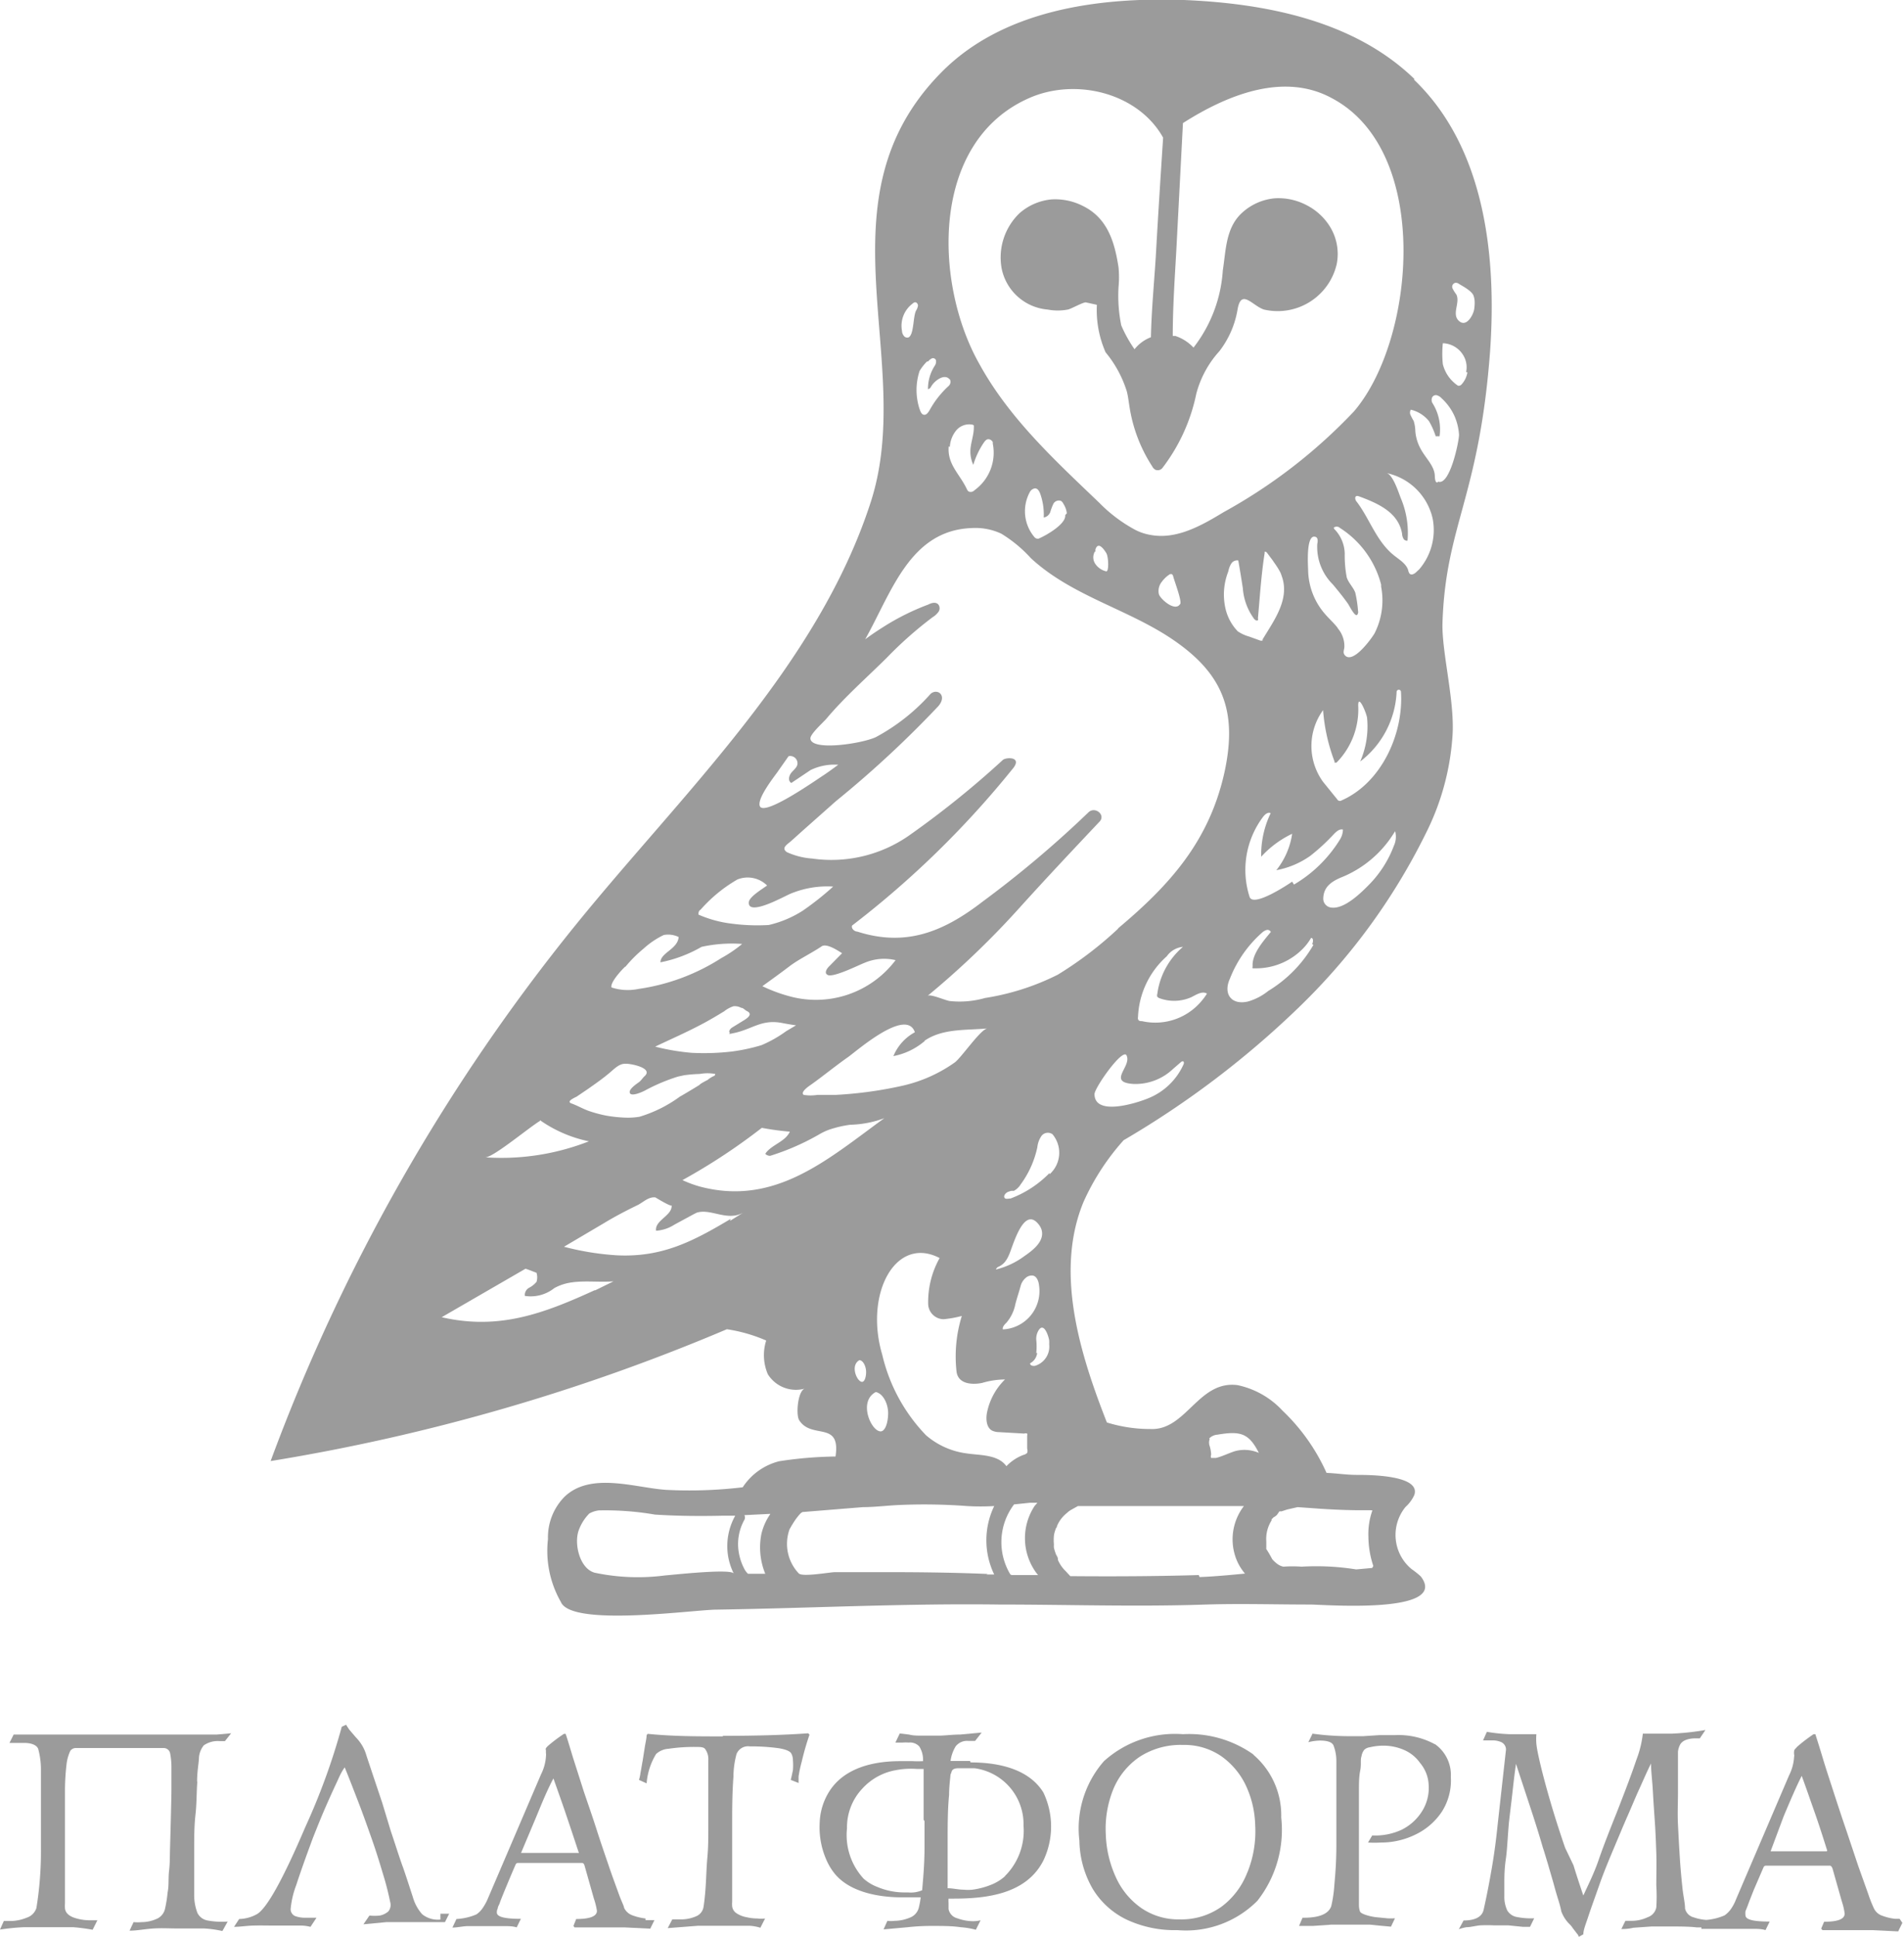 <?xml version="1.0" encoding="UTF-8"?> <svg xmlns="http://www.w3.org/2000/svg" viewBox="0 0 104.62 106.39"><defs><style>.cls-1{fill:#9b9b9b;}</style></defs><title>Asset 26</title><g id="Layer_2" data-name="Layer 2"><g id="Layer_2-2" data-name="Layer 2"><path class="cls-1" d="M77.71,4.33C74.43,1.16,69.62.19,65.06,0c-4.78-.17-10,.57-13.36,4-6.88,7-1.34,15.83-3.86,23.59-2.92,9-10.36,16-16.17,23.16a104,104,0,0,0-16.8,29.49A109,109,0,0,0,39.94,73a8.61,8.61,0,0,1,2.16.62,2.66,2.66,0,0,0,.09,1.85,1.82,1.82,0,0,0,2.07.78c-.42.06-.54,1.43-.35,1.74.68,1.09,2.3,0,2,2a21.89,21.89,0,0,0-3.1.26,3.38,3.38,0,0,0-2,1.43,24.9,24.9,0,0,1-4.23.14c-1.7-.12-4.14-1-5.57.39a3.17,3.17,0,0,0-.9,2.31,5.66,5.66,0,0,0,.71,3.46c.57,1.37,7.19.44,8.51.42,5.2-.08,10.38-.35,15.57-.28,3.79,0,7.57.13,11.35,0,1.92-.06,3.84,0,5.76,0,.69,0,7.47.54,6.12-1.46a.69.69,0,0,0-.11-.13,5.19,5.19,0,0,0-.46-.36,2.43,2.43,0,0,1-.33-3.41,2,2,0,0,0,.48-.65C78.1,81,75.19,81,74.58,81s-1.13-.09-1.69-.11a10.81,10.81,0,0,0-2.42-3.42A4.68,4.68,0,0,0,68,76.07c-2.16-.28-2.82,2.51-4.8,2.41a8,8,0,0,1-2.38-.36C59.36,74.4,57.93,69.88,59.54,66a13.1,13.1,0,0,1,2.2-3.38,50.51,50.51,0,0,0,9.58-7.25,34.45,34.45,0,0,0,7-9.55,13.94,13.94,0,0,0,1.48-5.26c.18-1.92-.58-4.68-.54-6.33.17-5.38,2-6.87,2.61-14.85.39-5.37-.3-11.29-4.17-15M56.54,5.39c2.57-1.14,6-.29,7.37,2.17l0,0c-.14,2.16-.28,4.32-.4,6.49-.09,1.45-.24,3-.27,4.47a2.11,2.11,0,0,0-.9.66,7.21,7.21,0,0,1-.73-1.31,8.2,8.2,0,0,1-.15-2.1,5.67,5.67,0,0,0,0-1.09c-.21-1.36-.59-2.69-1.94-3.36a3.36,3.36,0,0,0-1.73-.37,3.1,3.1,0,0,0-1.76.75,3.37,3.37,0,0,0-1,3A2.82,2.82,0,0,0,57.56,17a3,3,0,0,0,1.12,0c.21-.05.87-.43,1-.39l.59.13a5.78,5.78,0,0,0,.48,2.61,6.28,6.28,0,0,1,1.17,2.16c.07.28.1.58.15.87a8.32,8.32,0,0,0,1.24,3.23.42.42,0,0,0,.18.19.33.33,0,0,0,.39-.11,10,10,0,0,0,1.85-4.05A5.57,5.57,0,0,1,67,19.29,5.13,5.13,0,0,0,68,17c.2-1.18.81-.21,1.45,0a3.33,3.33,0,0,0,4-2.5,2.86,2.86,0,0,0-.34-2,3.25,3.25,0,0,0-1.33-1.24,3.32,3.32,0,0,0-1.73-.37,3.07,3.07,0,0,0-1.75.75c-.95.82-.93,2.06-1.11,3.21a7.71,7.71,0,0,1-1.61,4.24,2.39,2.39,0,0,0-1-.64l-.14,0c0-1.59.11-3.17.2-4.78l.36-6.91C67.57,5.12,70.6,4,73.16,5.38c5.53,2.89,4.61,13.28,1.24,17.21a29.21,29.21,0,0,1-7.17,5.54c-1.22.74-2.58,1.51-4,1.25a2.89,2.89,0,0,1-.83-.27,8.2,8.2,0,0,1-2-1.5C58,25.31,55.47,23,53.82,20,51.32,15.6,51.08,7.8,56.54,5.39m14.1,8.38h0M73.5,34.48c-.22-.28-.49-.52-.72-.79a3.75,3.75,0,0,1-.9-2.33c0-.2-.15-2.1.42-1.87.13.06.11.25.08.39a2.9,2.9,0,0,0,.86,2.22c.29.35.57.69.83,1.06.06.08.37.72.5.61a.24.24,0,0,0,.05-.22,6.64,6.64,0,0,0-.15-1c-.11-.3-.37-.53-.47-.84a6.38,6.38,0,0,1-.11-1.31,2,2,0,0,0-.51-1.28s-.09-.08-.09-.13.21-.12.33,0a5.25,5.25,0,0,1,2.27,3.12l0,.11a4,4,0,0,1-.36,2.56c-.16.28-1.24,1.78-1.66,1.17-.09-.13,0-.29,0-.44a1.5,1.5,0,0,0-.36-1m-4.09.61s0,0-.06.06a.22.22,0,0,1-.11,0l-.61-.22a2.12,2.12,0,0,1-.63-.29,2.66,2.66,0,0,1-.68-1.28,3.45,3.45,0,0,1,.16-2,1.31,1.31,0,0,1,.16-.43.38.38,0,0,1,.39-.18c.09.51.17,1,.25,1.52a3.23,3.23,0,0,0,.63,1.7c.06.06.14.11.2.06a.13.13,0,0,0,0-.1c.11-1.22.18-2.38.37-3.59,0,0,0-.06,0-.07s.1,0,.13.06l.3.4c.13.19.27.38.38.58s.09.2.13.3c.46,1.28-.44,2.45-1.08,3.52m-4.5-2c-.26.47-1.07-.24-1.17-.52a.8.8,0,0,1,.16-.69,1.62,1.62,0,0,1,.45-.42s.06,0,.09,0,.08.08.09.14c.06.25.48,1.33.38,1.51m-4.66-2.88,0-.12c.15-.48.48,0,.6.2s.15,1,0,1a1,1,0,0,1-.63-.45.64.64,0,0,1,0-.64m-1.63-2c.06.49-1.07,1.13-1.46,1.29a.19.19,0,0,1-.1,0,.29.29,0,0,1-.12-.07A2.2,2.2,0,0,1,56.6,27a.38.38,0,0,1,.27-.18c.16,0,.25.18.3.33a3.4,3.4,0,0,1,.18,1.27.46.46,0,0,0,.36-.3,3,3,0,0,1,.17-.45.34.34,0,0,1,.42-.16.33.33,0,0,1,.12.14,1.23,1.23,0,0,1,.2.54m-6.43-3.64a1.58,1.58,0,0,1,.35-.91.93.93,0,0,1,.88-.32.13.13,0,0,1,.09.05s0,.07,0,.11c0,.35-.12.7-.17,1.05a1.76,1.76,0,0,0,.14,1,4.47,4.47,0,0,1,.57-1.21c.07-.1.15-.2.26-.2a.29.29,0,0,1,.24.16.3.3,0,0,1,0,.08,2.54,2.54,0,0,1-1,2.56.28.28,0,0,1-.33.07.34.34,0,0,1-.09-.12c-.39-.84-1.09-1.36-1-2.36m.09.88a.61.61,0,0,1-.05-.12h0s0,.09.05.13m-1.22-5.55a.56.56,0,0,1,.21-.17.17.17,0,0,1,.22.11.41.41,0,0,1-.07.3,2.33,2.33,0,0,0-.37,1.28c.07,0,.14-.07.18-.15.16-.28.62-.64.91-.47a.53.53,0,0,1,.12.1.26.26,0,0,1,0,.24.32.32,0,0,1-.1.13,5.16,5.16,0,0,0-1,1.27c-.08.14-.18.3-.32.29s-.2-.17-.25-.31a3.35,3.35,0,0,1,0-2.1,2.61,2.61,0,0,1,.41-.52m.19.73h0m-1.08-3.83.11-.09a.23.23,0,0,1,.12-.06c.09,0,.16.09.16.19a.7.7,0,0,1-.1.26c-.18.33-.11,1.33-.42,1.48a.23.23,0,0,1-.26-.09.48.48,0,0,1-.1-.28,1.52,1.52,0,0,1,.49-1.41M42.74,42.37l.59-.84a.4.4,0,0,1,.49.4c0,.2-.21.35-.34.51s-.2.44,0,.56l1.06-.71A3,3,0,0,1,46.06,42c-.26.19-.53.39-.8.57-.45.29-3.28,2.28-3.51,1.7-.16-.41.76-1.58,1-1.91M38.46,50a8,8,0,0,1,2.06-1.7,1.52,1.52,0,0,1,1.63.33c-.21.16-.94.59-1,.89-.11.76,1.53-.08,1.77-.19l.45-.22a5.26,5.26,0,0,1,2.41-.42A16,16,0,0,1,44.13,50a5.92,5.92,0,0,1-1.89.8,10.71,10.71,0,0,1-2-.07,6.48,6.48,0,0,1-1.86-.5c0-.12,0-.19.12-.28m6.94,3.56c.19.28,1.82-.55,2.06-.63a2.73,2.73,0,0,1,1.71-.15,5.48,5.48,0,0,1-5.77,2,8.46,8.46,0,0,1-1.55-.57c.5-.36,1-.72,1.5-1.1s1.18-.7,1.76-1.09l0,0c.27-.18.9.24,1.12.38l-.72.73c-.11.11-.23.29-.14.42m5.4,3.65c1-.68,2.28-.56,3.46-.67-.36,0-1.43,1.59-1.81,1.87a8,8,0,0,1-2.84,1.27,22,22,0,0,1-3.7.51c-.32,0-.64,0-1,0a2.44,2.44,0,0,1-.76,0l0,0c-.21-.16.33-.51.43-.58.66-.47,1.3-1,2-1.49.46-.32,3.21-2.75,3.68-1.37A2.63,2.63,0,0,0,49.09,58a3.73,3.73,0,0,0,1.71-.82M47.22,74.7c.21,0,.38.36.37.68s-.11.51-.22.51c-.28,0-.67-.9-.15-1.19m.9,1.75c.39.07.7.64.68,1.22s-.2.94-.41.94c-.52,0-1.25-1.64-.27-2.16m7-3.4c-.08-.15.07-.3.19-.42a2.21,2.21,0,0,0,.48-1c.08-.32.19-.63.29-1a.88.88,0,0,1,.33-.49.49.49,0,0,1,.3-.09c.22,0,.35.26.38.52a2.11,2.11,0,0,1-2,2.44m1.65.69h0m.2.61a3.56,3.56,0,0,0,0-.73.89.89,0,0,1,.08-.43c.3-.63.58.16.63.46a2,2,0,0,1,0,.22A1.1,1.1,0,0,1,56.9,75a.31.31,0,0,1-.19,0,.13.13,0,0,1-.11-.13.73.73,0,0,0,.39-.57m.68-9.88a5.89,5.89,0,0,1-2.14,1.4c-.12,0-.29.06-.34-.05s.06-.24.17-.3a1.29,1.29,0,0,1,.21-.07l.14,0a1,1,0,0,0,.37-.35A5.29,5.29,0,0,0,57,63a1.33,1.33,0,0,1,.23-.62.44.44,0,0,1,.6-.09,1.58,1.58,0,0,1-.16,2.2M55.22,69.3a1.63,1.63,0,0,0,.22-.38c.19-.39.76-2.62,1.56-1.76a1,1,0,0,1,.22.34c.22.66-.48,1.17-.94,1.49a4.37,4.37,0,0,1-1.56.73s.05-.11.12-.14a1,1,0,0,0,.38-.28m0,6.46a3.51,3.51,0,0,0-1,1.89c-.05.34,0,.77.3.92a.91.91,0,0,0,.37.08l1.39.08a.22.22,0,0,1,.16,0,.25.25,0,0,1,0,.12v.71a.36.36,0,0,1,0,.23.4.4,0,0,1-.2.11,2.56,2.56,0,0,0-.86.54l-.08.08c-.47-.65-1.46-.59-2.18-.7a4.25,4.25,0,0,1-2.24-1,9.45,9.45,0,0,1-2.4-4.41c-1-3.36.73-6.58,3.15-5.32A4.94,4.94,0,0,0,51,71.6a.86.86,0,0,0,.85.85,6.06,6.06,0,0,0,1-.18,7.49,7.49,0,0,0-.29,3.06c.09.68.84.73,1.4.62a4.49,4.49,0,0,1,1.2-.19m-15.11-19a.19.19,0,0,0,.15,0c1.13-.2,1.61-.82,2.82-.57q.36.07.72.12l-.54.32a6.79,6.79,0,0,1-1.36.77,10.18,10.18,0,0,1-1.64.35,13.33,13.33,0,0,1-2.19.07A12.22,12.22,0,0,1,36,57.48c.88-.42,1.78-.81,2.69-1.3.37-.2.74-.42,1.1-.64a1.65,1.65,0,0,1,.52-.28.76.76,0,0,1,.42.09c.12,0,.2.13.32.18.29.15.09.33-.12.47l-.7.43c-.11.07-.22.22-.12.3M34.36,53.1a7.39,7.39,0,0,1,1-1,4.61,4.61,0,0,1,1.11-.75,1.31,1.31,0,0,1,.82.11c-.05.67-1,.86-1,1.39A7.37,7.37,0,0,0,38.55,52a7.78,7.78,0,0,1,2.23-.16,7.28,7.28,0,0,1-1.15.78,11.4,11.4,0,0,1-4.54,1.69,2.88,2.88,0,0,1-1.49-.08c-.09-.27.59-1,.76-1.15M37,52.73s0,0,0,0h0m-5.38,7.54.68-.46c.44-.31.89-.62,1.32-1s.59-.43,1-.37,1.21.29.8.66c-.11.1-.19.24-.31.33s-.59.39-.5.6.7-.07.83-.14a10.13,10.13,0,0,1,1.83-.77l.33-.07a7.9,7.9,0,0,1,.85-.07,2.43,2.43,0,0,1,.85,0s0,.1-.09.12a1.42,1.42,0,0,0-.33.21s-.44.22-.44.27c-.36.22-.72.44-1.09.65a7.26,7.26,0,0,1-2.21,1.1,3.89,3.89,0,0,1-.76.05,7.62,7.62,0,0,1-1.06-.11,7.08,7.08,0,0,1-1-.27c-.32-.12-.61-.29-.92-.4s.17-.31.27-.37m-2,1.29a7.22,7.22,0,0,0,2.69,1.16h0a13.19,13.19,0,0,1-5.69.88c.44,0,2.41-1.65,3-2m3,9.3c-2.82,1.29-5.27,2.2-8.4,1.48l4.6-2.66c.06,0,.52.19.61.22a.85.85,0,0,1,0,.5,1.37,1.37,0,0,1-.42.33.45.45,0,0,0-.22.44,2.09,2.09,0,0,0,1.62-.43,2.74,2.74,0,0,1,.94-.31c.75-.11,1.54,0,2.31-.06l-1,.49m7.44-3.92c-2.08,1.24-3.77,2.12-6.25,2a15,15,0,0,1-2.91-.47l2.22-1.31c.61-.37,1.25-.7,1.87-1,.29-.16.57-.44.93-.4,0,0,.9.55.89.43.07.56-.94.83-.85,1.4a2.09,2.09,0,0,0,1-.33l1.07-.58.16-.08c.77-.25,1.67.49,2.55,0l-.72.45m-1.67-1.89a6.24,6.24,0,0,1-.94-.35,33.28,33.28,0,0,0,4.36-2.87,15.42,15.42,0,0,0,1.54.21c-.24.53-.92.69-1.29,1.13,0,0-.05.06-.05.09s.17.13.28.1a13.37,13.37,0,0,0,2.74-1.21,3.41,3.41,0,0,1,.48-.22,6.13,6.13,0,0,1,1.16-.27,5.75,5.75,0,0,0,1.87-.36c-3.1,2.25-6,4.86-10.15,3.75M40,85.42a3.48,3.48,0,0,0,.32,1c-.14-.29-3.35.07-3.77.1a11.48,11.48,0,0,1-3.88-.15c-.82-.23-1.14-1.59-.87-2.33a2.56,2.56,0,0,1,.58-.92,1.45,1.45,0,0,1,.52-.17,16.08,16.08,0,0,1,3.09.23c1.25.08,2.51.09,3.77.06l.64,0a3.41,3.41,0,0,0-.4,2.17m2.32-2.25a3.16,3.16,0,0,0-.48,1.07,3.8,3.8,0,0,0,.21,2.2h-.95a1,1,0,0,1-.18-.23,3,3,0,0,1-.32-.91,2.74,2.74,0,0,1,.3-1.82.27.27,0,0,0,0-.26l1.42-.07h0m11.95,3.3c-1.89-.08-3.77-.1-5.66-.1l-2.72,0c-.29,0-1.8.28-2,.07a2.36,2.36,0,0,1-.5-2.44s0,0,.05-.08a2.53,2.53,0,0,1,.13-.22A3.36,3.36,0,0,1,44,83.1l.09-.06,3.33-.27c.66,0,1.33-.09,2.06-.12a31.72,31.72,0,0,1,3.65.06,12.54,12.54,0,0,0,1.5,0,4.31,4.31,0,0,0,0,3.76h-.43m1.32,0a3.43,3.43,0,0,1,.2-3.85l.87-.09H57c-.06.08-.13.14-.18.22a3.22,3.22,0,0,0,.16,3.68l.06.07-1.45,0m10.28,0c-2.35.07-4.7.08-7.06.06l-.25-.27a1.92,1.92,0,0,1-.43-.62c0-.07,0-.14-.09-.27a2.67,2.67,0,0,1-.13-.4,1.29,1.29,0,0,1,0-.19s0,0,0,0,0,0,0,0a2.46,2.46,0,0,1,0-.47s0,0,0,0,0,0,0,0a1.38,1.38,0,0,1,.06-.26l.06-.18c0,.1.06-.12.07-.14a1.8,1.8,0,0,1,.49-.64l.15-.13c-.09.07.1-.07.13-.08l.36-.2h9.12a3,3,0,0,0-.49,2.71,2.79,2.79,0,0,0,.55,1c-.85.08-1.68.16-2.5.19m9.5-3.66a3.86,3.86,0,0,0-.22,1.44A5.17,5.17,0,0,0,75.46,86l-.06.11-.88.08a13.91,13.91,0,0,0-3-.15,6.88,6.88,0,0,0-1,0,.84.84,0,0,1-.29-.12,1.57,1.57,0,0,1-.33-.3,6.05,6.05,0,0,0-.32-.55.15.15,0,0,1,0-.06l0-.14s0-.32,0-.21a1.9,1.9,0,0,1,.29-1.16l0-.06,0,0,.19-.19c-.16.15.06,0,.11-.06L70.3,83l.12,0,0,0,.31-.1.57-.13.85.06c.79.06,1.58.1,2.38.11.25,0,.5,0,.76,0M66.44,79a.71.71,0,0,1,.46-.21c1.25-.21,1.72-.09,2.27,1a2,2,0,0,0-1.29-.1c-.36.11-.7.29-1.07.38-.09,0-.2,0-.26,0a.23.23,0,0,1,0-.18,1.84,1.84,0,0,0-.08-.47.56.56,0,0,1,0-.39M65.06,58.39a3.59,3.59,0,0,1-2,1.94c-.56.23-2.91,1-2.92-.24,0-.35,1.55-2.55,1.76-2.13.31.61-1.1,1.48.39,1.57a3,3,0,0,0,2.16-.82l.45-.39s.11-.08.14,0,0,.07,0,.1M66,55a3.31,3.31,0,0,1-3.25,1.08c-.09,0-.19,0-.22-.12a.15.15,0,0,1,0-.09,4.71,4.71,0,0,1,1.58-3.35A1.23,1.23,0,0,1,65,52a4.11,4.11,0,0,0-1.41,2.59.25.25,0,0,0,0,.15.32.32,0,0,0,.12.08,2.33,2.33,0,0,0,1.76-.06c.27-.14.6-.35.85-.19A3.62,3.62,0,0,1,66,55M61.44,51a20.5,20.5,0,0,1-3.32,2.53,13.56,13.56,0,0,1-4,1.28,5.07,5.07,0,0,1-1.89.17c-.21,0-1.09-.41-1.26-.29a47.17,47.17,0,0,0,5-4.78c1.47-1.63,2.95-3.2,4.45-4.79.35-.37-.26-.86-.62-.5A58.67,58.67,0,0,1,54,49.51c-2.15,1.66-4.22,2.51-6.9,1.65-.16,0-.34-.18-.28-.33a51.77,51.77,0,0,0,8.8-8.58c.6-.69-.3-.68-.51-.52a51.08,51.08,0,0,1-5.21,4.19,7.46,7.46,0,0,1-5.28,1.23,4,4,0,0,1-1.38-.35c-.33-.23,0-.41.24-.62l.68-.61L45.93,44a58,58,0,0,0,5.63-5.22c.51-.6-.07-1-.43-.67a10.91,10.91,0,0,1-3,2.37c-.75.36-3.58.79-3.6.07,0-.25.7-.87.88-1.08,1-1.19,2.2-2.24,3.31-3.34a21.37,21.37,0,0,1,2.52-2.23,1.11,1.11,0,0,0,.32-.29.34.34,0,0,0,0-.41c-.13-.15-.36-.1-.55,0a13.23,13.23,0,0,0-2.47,1.23c-.35.22-.69.45-1,.68C49,32.51,50,29.12,53.4,29a3.35,3.35,0,0,1,1.62.31,7.36,7.36,0,0,1,1.62,1.34l.12.11c2.24,2,5.25,2.71,7.69,4.37,2.76,1.88,3.56,3.94,2.83,7.29-.84,3.78-3,6.18-5.84,8.56m10.73.91a7.15,7.15,0,0,1-2.48,2.53,3.19,3.19,0,0,1-1.11.58c-.93.22-1.38-.43-1-1.25a6.55,6.55,0,0,1,1.8-2.56.63.63,0,0,1,.23-.12.21.21,0,0,1,.22.11c-.39.48-1.06,1.22-1,1.9a.12.12,0,0,0,0,.1s.08,0,.12,0a3.61,3.61,0,0,0,2.66-1.1,3,3,0,0,0,.43-.57c.14,0,.12.22.06.34m-1.1-3.43c-.26.18-2.15,1.43-2.34.83a4.85,4.85,0,0,1,.75-4.4c.1-.13.27-.27.41-.19a5.24,5.24,0,0,0-.52,2.39A5.53,5.53,0,0,1,71,45.79a4.14,4.14,0,0,1-.87,2A4.71,4.71,0,0,0,72,47a10.86,10.86,0,0,0,1.11-1l.21-.22c.13-.13.3-.27.47-.22a1.06,1.06,0,0,1-.16.54,7.32,7.32,0,0,1-2.53,2.48m5.49-2.13a6.1,6.1,0,0,1-1.33,2.1c-.46.47-1.4,1.41-2.13,1.29a.49.49,0,0,1-.42-.46c0-.71.5-1,1.1-1.24a6.07,6.07,0,0,0,2.72-2.29l.13-.2a1.18,1.18,0,0,1-.07.8m-2.87-2.48a.25.25,0,0,1-.17,0,.2.2,0,0,1-.08-.08l-.77-.95a3.35,3.35,0,0,1,0-3.94,10,10,0,0,0,.63,2.82s0,.05,0,.06.08,0,.11,0a4.16,4.16,0,0,0,1.19-3.14c0-.67.48.48.49.71a4.82,4.82,0,0,1-.38,2.37,5.09,5.09,0,0,0,2-3.82.12.12,0,1,1,.24,0c.15,2.32-1.1,5.07-3.36,6m4.24-12.62c-.11.12-.3.24-.41.12a.44.44,0,0,1-.07-.17c-.1-.36-.47-.58-.76-.81-1-.78-1.37-2.07-2.1-3-.06-.08-.08-.24,0-.27s.08,0,.13,0c1,.37,2.19.86,2.39,2.06a.59.59,0,0,0,.07.26.21.21,0,0,0,.23.12A4.89,4.89,0,0,0,77,27.43c-.13-.3-.45-1.38-.82-1.45a3.29,3.29,0,0,1,2.43,2.12,2.72,2.72,0,0,1,.13.49,3.31,3.31,0,0,1-.76,2.68m1-4.77c-.12,0-.13-.2-.14-.33,0-.58-.51-1-.79-1.54a2.38,2.38,0,0,1-.28-.94,2.19,2.19,0,0,0-.09-.57,2.85,2.85,0,0,1-.16-.3.31.31,0,0,1,0-.32,1.81,1.81,0,0,1,1,.63,4.28,4.28,0,0,1,.37.83h.21a2.7,2.7,0,0,0-.4-1.84.35.35,0,0,1,0-.31.23.23,0,0,1,.26-.1.56.56,0,0,1,.25.16,3,3,0,0,1,.72,1,3.09,3.09,0,0,1,.24,1c0,.38-.51,2.83-1.15,2.58m1.61-6a1.28,1.28,0,0,1-.32.66.21.21,0,0,1-.11.07.18.18,0,0,1-.09,0A2,2,0,0,1,79.28,20a5.64,5.64,0,0,1,0-1.15,1.36,1.36,0,0,1,1.2.81,1.27,1.27,0,0,1,.08.77M81,17c-.06.32-.43,1-.84.62s.09-1-.14-1.45a1.94,1.94,0,0,1-.21-.34.22.22,0,0,1,.17-.3.31.31,0,0,1,.2.07c.22.13.68.38.78.62a1.07,1.07,0,0,1,.07.39A2.56,2.56,0,0,1,81,17"></path><path class="cls-1" d="M53.3,96.71c-.21,0-.43,0-.67,0l-.4,0a2.07,2.07,0,0,1,.28-.8.79.79,0,0,1,.71-.3h.16l.2,0,.36-.46-1.19.11c-.43,0-.83.06-1.19.06s-.55,0-.84,0-.55,0-.77-.06l-.51-.06-.24.5.4,0a2.06,2.06,0,0,1,.33,0,.69.69,0,0,1,.58.21,1.36,1.36,0,0,1,.21.71v.1a5.56,5.56,0,0,1-.58,0c-.24,0-.46,0-.67,0-1.85,0-3.22.56-3.92,1.69a3.42,3.42,0,0,0-.51,1.69,4.43,4.43,0,0,0,.35,2,3.3,3.3,0,0,0,.42.73c.82,1.08,2.46,1.37,3.75,1.37H50l.42,0h.17a4.51,4.51,0,0,1-.11.59.79.79,0,0,1-.5.53,2.23,2.23,0,0,1-.82.17,1.62,1.62,0,0,1-.4,0l-.21.47,1.33-.12a11.73,11.73,0,0,1,1.33-.07c.58,0,1.1,0,1.57.07a4.43,4.43,0,0,1,.84.14l.26-.52a1.73,1.73,0,0,1-.42.05,2.57,2.57,0,0,1-.86-.16.65.65,0,0,1-.48-.51c0-.1,0-.21,0-.34a1.64,1.64,0,0,1,0-.23h.28c1.84,0,4-.26,4.93-2.09a4.33,4.33,0,0,0,0-3.74c-.69-1.12-2.11-1.65-4-1.65m-2.53,3.22q0,.78,0,1.41c0,1-.08,1.79-.13,2.39a1.58,1.58,0,0,1-.77.12H49.7a3.85,3.85,0,0,1-1.49-.3,2.49,2.49,0,0,1-.75-.45,3.53,3.53,0,0,1-.92-2.77,3.1,3.1,0,0,1,.85-2.19,3.24,3.24,0,0,1,1.81-1,4.41,4.41,0,0,1,1.2-.07l.35,0c0,.35,0,.77,0,1.27s0,1,0,1.52m4.45,3.12a2.54,2.54,0,0,1-.77.46,4.23,4.23,0,0,1-1,.26,2.35,2.35,0,0,1-.47,0c-.31,0-.59-.08-.89-.08h0c0-.32,0-.66,0-1s0-.92,0-1.33c0-1.1,0-2,.08-2.79,0-.43.05-.81.08-1.13h0a.76.76,0,0,0,.06-.16c.07-.21.36-.18.54-.18h.36l.36,0a3.1,3.1,0,0,1,2.69,3.16,3.5,3.5,0,0,1-1,2.74"></path><path class="cls-1" d="M24.2,105.42a1.38,1.38,0,0,1-1-.29,2.37,2.37,0,0,1-.51-.93c-.14-.42-.32-1-.55-1.66q-.06-.15-.24-.69c-.12-.36-.26-.8-.43-1.3L21,99l-.5-1.49-.36-1.08a2.43,2.43,0,0,0-.1-.29,2.34,2.34,0,0,0-.48-.72L19.2,95a3.23,3.23,0,0,1-.18-.28l-.24.11a36.27,36.27,0,0,1-2,5.5q-1.82,4.26-2.64,4.78a2.11,2.11,0,0,1-1,.28l-.28.43c.33,0,.69-.06,1.07-.07s.75,0,1.09,0h.72l.82,0a2.28,2.28,0,0,1,.5.07l.33-.5-.31,0h-.29a1.62,1.62,0,0,1-.57-.09.41.41,0,0,1-.25-.39,5,5,0,0,1,.31-1.32c.22-.68.53-1.55.92-2.6.14-.35.29-.73.46-1.14s.34-.79.51-1.17.32-.69.46-1,.25-.46.31-.55c.24.58.48,1.21.74,1.88s.5,1.35.73,2,.44,1.32.62,1.93a15.7,15.7,0,0,1,.41,1.59.56.56,0,0,1-.1.51,1,1,0,0,1-.47.23,2.78,2.78,0,0,1-.57,0l-.33.48,1.27-.12c.39,0,.75,0,1.08,0l.48,0,.67,0,.63,0,.35,0,.23-.46-.2,0H24.2"></path><path class="cls-1" d="M35.47,105.36a3,3,0,0,1-.74-.18.8.8,0,0,1-.44-.41c0-.09-.14-.34-.29-.76s-.34-.92-.55-1.54-.44-1.28-.67-2-.47-1.4-.7-2.08l-.6-1.88c-.17-.56-.3-1-.4-1.29l-.09,0a8.17,8.17,0,0,0-.9.68L30,96a.19.19,0,0,0,0,.14.77.77,0,0,0,0,.15.61.61,0,0,1,0,.15,2.53,2.53,0,0,1-.27,1l-2.92,6.82a2.87,2.87,0,0,1-.31.56,1.24,1.24,0,0,1-.33.32,3.23,3.23,0,0,1-1.09.25l-.22.47c.24,0,.5-.06.79-.08h2c.28,0,.53,0,.74.07l.23-.47c-.87,0-1.31-.1-1.32-.34a.45.45,0,0,1,.05-.23c0-.1.08-.2.11-.3s.2-.52.35-.88.32-.77.53-1.25a.15.15,0,0,1,.14-.07h3.49q.11,0,.15.15l.51,1.8a4,4,0,0,1,.17.68q0,.45-1.14.45l-.15.38.06.08,1,0,.74,0h1l1.42.07.23-.47h-.25l-.24,0m-3.72-3.69H28.63s0,0,0,0l.78-1.85c.2-.48.37-.9.52-1.24s.31-.69.48-1c.23.65.47,1.32.7,2s.47,1.4.7,2.1c0,0,0,0,0,0"></path><path class="cls-1" d="M39.7,95.36c-1.37,0-2.74,0-4.11-.14l-.06.07c0,.18-.06.4-.1.66l-.12.76c-.05.26-.08.48-.12.67a2,2,0,0,1-.08.37l.42.19a3.64,3.64,0,0,1,.52-1.61,1.11,1.11,0,0,1,.69-.29,9.38,9.38,0,0,1,1.47-.1c.29,0,.48,0,.56.15a.94.94,0,0,1,.15.58c0,.11,0,.24,0,.39v1.73c0,.48,0,1,0,1.55s0,1.1-.05,1.65-.06,1.05-.09,1.53-.07.87-.12,1.19a.67.67,0,0,1-.41.53,2.06,2.06,0,0,1-.86.17h-.22l-.23,0-.25.48,1.68-.13c.45,0,.78,0,1,0l.83,0,.94,0a2.34,2.34,0,0,1,.64.11l.26-.51a1.61,1.61,0,0,1-.42,0,2.58,2.58,0,0,1-.6-.07,1.45,1.45,0,0,1-.54-.21.53.53,0,0,1-.25-.39,1.66,1.66,0,0,1,0-.24c0-.09,0-.18,0-.29,0-.41,0-1,0-1.63s0-1.43,0-2.27,0-1.74.07-2.68a4.92,4.92,0,0,1,.17-1.25.68.68,0,0,1,.73-.42,11.16,11.16,0,0,1,1.59.1c.41.07.64.17.7.31a.8.8,0,0,1,.08.36,3.4,3.4,0,0,1,0,.53q-.06.3-.12.54l.43.17s0-.14,0-.36a6.87,6.87,0,0,1,.17-.8c.07-.3.15-.6.23-.87s.15-.48.2-.62l-.07-.08c-1.38.1-2.94.14-4.67.14"></path><path class="cls-1" d="M68.88,96.36A6.11,6.11,0,0,0,65,95.24a5.82,5.82,0,0,0-4.34,1.48,5.61,5.61,0,0,0-1.35,4.37,5.45,5.45,0,0,0,.73,2.64,4.41,4.41,0,0,0,1.86,1.69,6.23,6.23,0,0,0,2.79.58,5.53,5.53,0,0,0,4.4-1.61,6.3,6.3,0,0,0,1.31-4.58,4.37,4.37,0,0,0-1.54-3.45m-.33,6.49a4.24,4.24,0,0,1-1.42,1.87,3.8,3.8,0,0,1-2.3.69,3.59,3.59,0,0,1-2.08-.61,4.12,4.12,0,0,1-1.4-1.67,6.1,6.1,0,0,1-.57-2.4,5.77,5.77,0,0,1,.43-2.51,4,4,0,0,1,1.45-1.75A4.15,4.15,0,0,1,65,95.83a3.59,3.59,0,0,1,2.08.6A4.14,4.14,0,0,1,68.43,98a5.47,5.47,0,0,1,.54,2.24,6,6,0,0,1-.42,2.57"></path><path class="cls-1" d="M78.84,95.79a4.19,4.19,0,0,0-2.18-.5l-.85,0-.92.06-.66,0c-1.1,0-1.81-.1-2.11-.14l-.23.47a2.65,2.65,0,0,1,.64-.09c.4,0,.65.08.74.26a2.39,2.39,0,0,1,.16.89c0,.45,0,1,0,1.81s0,1.66,0,2.71-.06,1.68-.11,2.25a7.19,7.19,0,0,1-.17,1.17c-.15.44-.68.65-1.58.64l-.19.45.76,0,1-.07.85,0h.77l.52,0,.49.05.66.06.22-.46a3,3,0,0,1-.43,0l-.61-.06a2.93,2.93,0,0,1-.58-.13q-.26-.09-.3-.18a1.08,1.08,0,0,1-.06-.33c0-.14,0-.32,0-.51,0-.37,0-.8,0-1.31s0-1.06,0-1.65,0-1.17,0-1.74c0-.34,0-.71,0-1.1s0-.75.07-1.1,0-.6.07-.78a.75.75,0,0,1,.15-.36.53.53,0,0,1,.3-.14,3.2,3.2,0,0,1,.75-.09,2.82,2.82,0,0,1,1.15.24,2.09,2.09,0,0,1,.87.71A2,2,0,0,1,78.5,98a2.41,2.41,0,0,1-.38,1.5,2.76,2.76,0,0,1-1.13,1,3.45,3.45,0,0,1-1.59.3l-.23.39a5.6,5.6,0,0,0,.69,0,4.29,4.29,0,0,0,1.94-.45,3.6,3.6,0,0,0,1.43-1.25,3.18,3.18,0,0,0,.49-1.9,2.07,2.07,0,0,0-.88-1.81"></path><path class="cls-1" d="M104.38,105.38l-.24,0a2.86,2.86,0,0,1-.74-.18.77.77,0,0,1-.44-.41,7.13,7.13,0,0,1-.3-.76l-.55-1.54-.67-2c-.24-.7-.47-1.4-.69-2.08s-.43-1.31-.6-1.88-.31-1-.4-1.29l-.1,0a9.14,9.14,0,0,0-.89.68l-.12.13a.2.2,0,0,0-.06.14.77.77,0,0,0,0,.15.34.34,0,0,1,0,.15,2.53,2.53,0,0,1-.27,1l-2.92,6.82a2.43,2.43,0,0,1-.3.56,1.4,1.4,0,0,1-.33.32,3.13,3.13,0,0,1-1,.25,2.64,2.64,0,0,1-.69-.14.65.65,0,0,1-.48-.48c0-.3-.1-.7-.15-1.19s-.1-1-.14-1.64-.07-1.19-.1-1.79,0-1.19,0-1.74V97c0-.32,0-.58,0-.78a1,1,0,0,1,.15-.46.64.64,0,0,1,.3-.21,1.4,1.4,0,0,1,.47-.08h.14l.14,0,.31-.46a14.3,14.3,0,0,1-1.86.2l-1.58,0a5.83,5.83,0,0,1-.36,1.45c-.24.72-.6,1.67-1.07,2.87-.4,1-.75,1.89-1,2.62s-.58,1.38-.84,1.95c-.23-.68-.41-1.23-.54-1.66L86,101.48c-.32-.93-.59-1.78-.82-2.57s-.42-1.5-.57-2.14c-.09-.4-.16-.71-.19-1a3.13,3.13,0,0,1,0-.53q-.73,0-1.47,0a9.28,9.28,0,0,1-1.25-.13l-.21.47.25,0H82a1.18,1.18,0,0,1,.5.1.45.45,0,0,1,.25.41l-.46,4.14c-.08.78-.18,1.55-.31,2.31s-.28,1.55-.46,2.35c-.09.38-.46.58-1.1.58l-.26.48a2.3,2.3,0,0,1,.42-.11c.21,0,.46-.07.73-.1a7.26,7.26,0,0,1,.8,0c.22,0,.48,0,.78,0l.79.08.39,0,.23-.47a4,4,0,0,1-1-.08.77.77,0,0,1-.48-.35,1.75,1.75,0,0,1-.16-.78c0-.11,0-.21,0-.32s0-.23,0-.37c0-.34,0-.79.08-1.34s.1-1.21.17-2c.06-.54.13-1.08.19-1.62s.12-1.08.2-1.62c.33,1,.61,1.85.86,2.61s.45,1.41.62,2c.07.2.15.48.26.84l.32,1.1c.1.38.2.71.29,1a5.36,5.36,0,0,1,.14.55,1.9,1.9,0,0,0,.45.7,1.17,1.17,0,0,1,.18.22l.23.3a.4.4,0,0,1,.1.18l.25-.14c0-.25.15-.6.28-1s.35-1,.62-1.77.64-1.63,1.09-2.7c.13-.31.29-.69.48-1.12s.38-.9.6-1.38.44-1,.65-1.41c0,.44.07.94.1,1.5s.07,1.13.11,1.71.06,1.15.08,1.7,0,1.26,0,1.79a9.63,9.63,0,0,1,0,1.2.71.71,0,0,1-.47.54,2.07,2.07,0,0,1-.89.2h-.17l-.17,0-.22.45c.14,0,.36,0,.66-.07l1-.07.92,0c.6,0,1.13,0,1.56.05l.26,0,0,.08.35,0,.24,0,0,0,.18,0h2c.29,0,.54,0,.75.07l.23-.47c-.88,0-1.32-.1-1.33-.34a.87.87,0,0,1,0-.23l.12-.3c.08-.23.2-.52.34-.88l.54-1.25a.14.14,0,0,1,.13-.07h3.5q.09,0,.15.15l.51,1.8a3.57,3.57,0,0,1,.16.68c0,.3-.36.45-1.13.45l-.16.38.07.08,1,0,.75,0h1l1.41.07.23-.47Zm-4-3.71H97.29s0,0,0,0L98,99.77c.2-.48.38-.9.53-1.24s.31-.69.47-1c.24.65.47,1.32.71,2s.47,1.4.69,2.1c0,0,0,0,0,0"></path><path class="cls-1" d="M10.83,97.82c0-.5.08-.91.1-1.24a1.2,1.2,0,0,1,.27-.73,1.35,1.35,0,0,1,.87-.23h.15l.14,0,.34-.43-.8.07c-.26,0-.67,0-.94,0H1.87l-.48,0-.64,0-.23.46.4,0,.42,0c.37,0,.68.11.76.33a4.36,4.36,0,0,1,.15,1.18c0,.93,0,2.43,0,4.32A19.4,19.4,0,0,1,2,104.79a.83.83,0,0,1-.54.53,2.4,2.4,0,0,1-.89.18H.37l-.16,0-.21.47a12.43,12.43,0,0,1,1.3-.13c.46,0,.91,0,1.36,0s.94,0,1.37,0a10.27,10.27,0,0,1,1.06.14l.26-.52-.2,0H4.94a2.73,2.73,0,0,1-.89-.15c-.29-.11-.45-.27-.48-.5a2.16,2.16,0,0,1,0-.28c0-.1,0-.23,0-.36,0-.36,0-.76,0-1.21s0-.88,0-1.28,0-2.92,0-3.44a12.94,12.94,0,0,1,.09-1.38,2.43,2.43,0,0,1,.2-.7A.37.37,0,0,1,4.17,96H9a.36.36,0,0,1,.35.3,4,4,0,0,1,.07.69c0,.35,0,.78,0,1.29s-.07,3-.08,3.34,0,.71-.05,1.12,0,.81-.08,1.19a7,7,0,0,1-.15.93.79.79,0,0,1-.47.53,2,2,0,0,1-.8.17,2.3,2.3,0,0,1-.45,0l-.22.47c.41,0,.84-.09,1.31-.12s.92,0,1.37,0,1,0,1.42,0a5.93,5.93,0,0,1,1,.14l.29-.52a4.41,4.41,0,0,1-1.11-.06.77.77,0,0,1-.55-.41,2.72,2.72,0,0,1-.18-1c0-.29,0-.65,0-1.07s0-.9,0-1.45,0-1.26.07-1.87.06-1.26.1-1.8"></path></g></g></svg> 